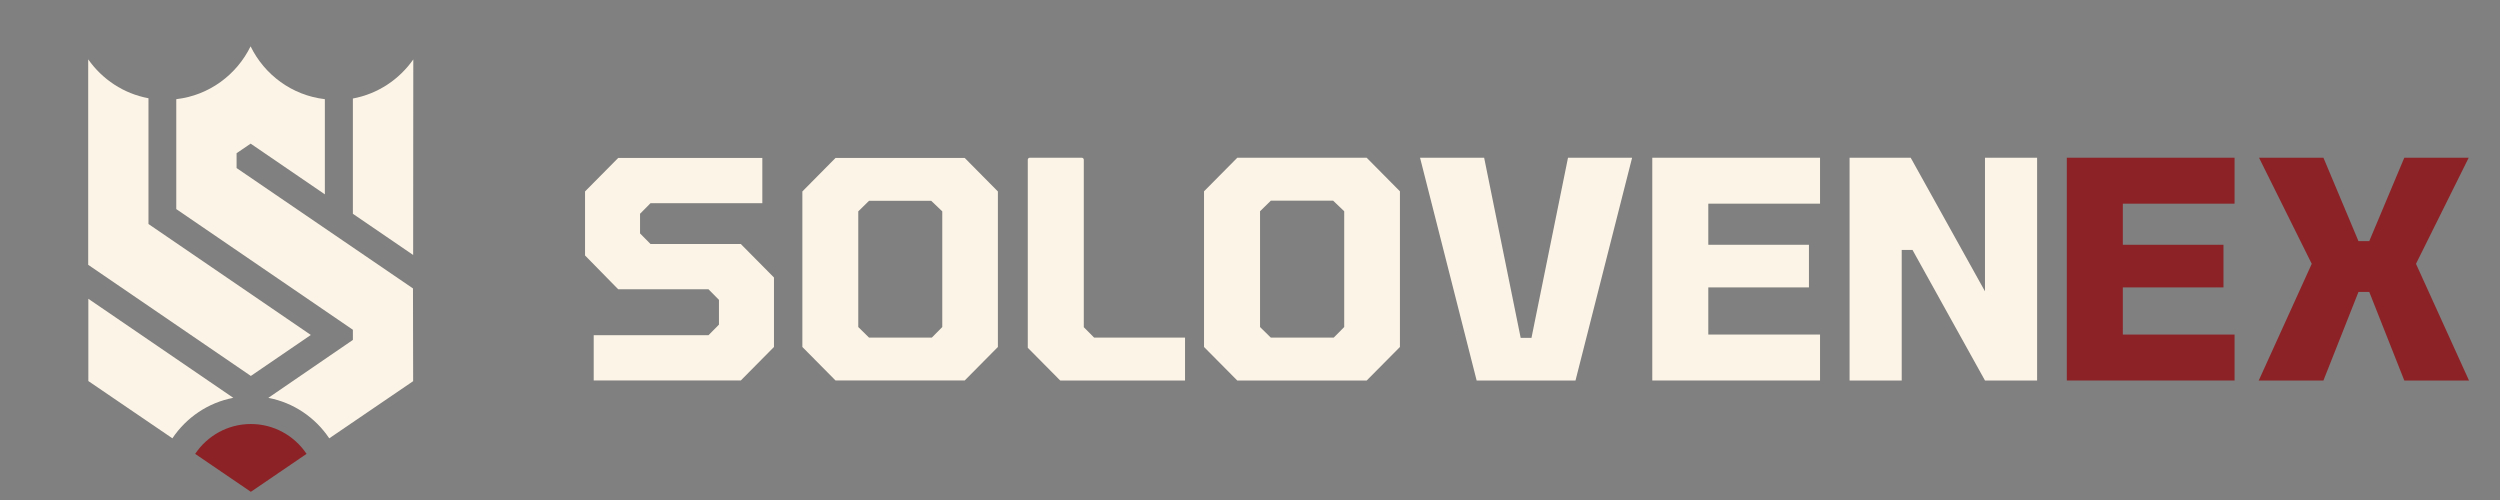 <?xml version="1.0" encoding="UTF-8" standalone="no"?>
<!-- Created with Inkscape (http://www.inkscape.org/) -->

<svg
   version="1.1"
   id="svg1"
   width="200"
   height="40"
   viewBox="0 0 200 40"
   xmlns="http://www.w3.org/2000/svg"
   xmlns:svg="http://www.w3.org/2000/svg">
  <rect x="0" y="0" width="200" height="40" fill="#808080" stroke="none"/>
  <defs
     id="defs1">
    <clipPath
       clipPathUnits="userSpaceOnUse"
       id="clipPath5">
      <path
         d="M 0,720 H 1260 V 0 H 0 Z"
         transform="translate(-539.032,-332.091)"
         id="path5" />
    </clipPath>
    <clipPath
       clipPathUnits="userSpaceOnUse"
       id="clipPath7">
      <path
         d="M 0,720 H 1260 V 0 H 0 Z"
         transform="translate(-627.99,-335.775)"
         id="path7" />
    </clipPath>
    <clipPath
       clipPathUnits="userSpaceOnUse"
       id="clipPath9">
      <path
         d="M 0,720 H 1260 V 0 H 0 Z"
         transform="translate(-703.325,-320.238)"
         id="path9" />
    </clipPath>
    <clipPath
       clipPathUnits="userSpaceOnUse"
       id="clipPath11">
      <path
         d="M 0,720 H 1260 V 0 H 0 Z"
         transform="translate(-767.61,-320.238)"
         id="path11" />
    </clipPath>
    <clipPath
       clipPathUnits="userSpaceOnUse"
       id="clipPath13">
      <path
         d="M 0,720 H 1260 V 0 H 0 Z"
         transform="translate(-839.828,-320.238)"
         id="path13" />
    </clipPath>
    <clipPath
       clipPathUnits="userSpaceOnUse"
       id="clipPath15">
      <path
         d="M 0,720 H 1260 V 0 H 0 Z"
         transform="translate(-919.334,-320.238)"
         id="path15" />
    </clipPath>
    <clipPath
       clipPathUnits="userSpaceOnUse"
       id="clipPath17">
      <path
         d="M 0,720 H 1260 V 0 H 0 Z"
         transform="translate(-989.577,-320.238)"
         id="path17" />
    </clipPath>
    <clipPath
       clipPathUnits="userSpaceOnUse"
       id="clipPath19">
      <path
         d="M 0,720 H 1260 V 0 H 0 Z"
         transform="translate(-276.618,-336.733)"
         id="path19" />
    </clipPath>
    <clipPath
       clipPathUnits="userSpaceOnUse"
       id="clipPath21">
      <path
         d="M 0,720 H 1260 V 0 H 0 Z"
         transform="translate(-248.24,-313.957)"
         id="path21" />
    </clipPath>
    <clipPath
       clipPathUnits="userSpaceOnUse"
       id="clipPath23">
      <path
         d="M 0,720 H 1260 V 0 H 0 Z"
         transform="translate(-275.053,-293.654)"
         id="path23" />
    </clipPath>
    <clipPath
       clipPathUnits="userSpaceOnUse"
       id="clipPath25">
      <path
         d="M 0,720 H 1260 V 0 H 0 Z"
         transform="translate(-314.067,-319.992)"
         id="path25" />
    </clipPath>
    <clipPath
       clipPathUnits="userSpaceOnUse"
       id="clipPath27">
      <path
         d="M 0,720 H 1260 V 0 H 0 Z"
         transform="translate(-314.125,-436.574)"
         id="path27" />
    </clipPath>
  </defs>
  <g
     id="layer-MC0">
    <path
       id="path2"
       d="m 47.496,30.44 v -3.624 h 9.184 L 57.517,25.97 V 23.989 L 56.68,23.143 H 49.457 L 46.803,20.437 v -5.122 l 2.655,-2.682 h 11.528 v 3.624 H 52.04 l -0.837,0.845 v 1.571 l 0.837,0.846 h 7.223 l 2.655,2.682 v 5.557 l -2.655,2.682 z"
       style="fill:#fcf4e6;fill-opacity:1;fill-rule:nonzero;stroke:none;stroke-width:0.22" />
    <path
       id="path3"
       d="m 69.523,27.009 h 5.022 l 0.837,-0.846 v -9.253 l -0.885,-0.846 h -4.974 l -0.861,0.846 v 9.253 z m -2.679,3.431 -2.655,-2.682 V 15.316 l 2.655,-2.682 h 10.332 l 2.655,2.682 v 12.442 l -2.655,2.682 z"
       style="fill:#fcf4e6;fill-opacity:1;fill-rule:nonzero;stroke:none;stroke-width:0.22" />
    <path
       id="path4"
       d="m 0,0 v 68.06 c 0,0.403 0.327,0.73 0.73,0.73 h 19.002 c 0.403,0 0.73,-0.327 0.73,-0.73 V 7.455 C 21.935,5.983 22.76,5.157 24.233,3.684 H 57.446 V -11.853 H 11.853 C 7.224,-7.224 4.629,-4.629 0,0"
       style="fill:#fcf4e6;fill-opacity:1;fill-rule:nonzero;stroke:none"
       transform="matrix(0.219,0,0,-0.221,82.222,27.822)"
       clip-path="url(#clipPath5)" />
    <path
       id="path6"
       d="m 0,0 h 22.978 l 3.83,3.83 v 41.908 l -4.048,3.83 H 0 l -3.94,-3.83 V 3.83 Z M -12.256,-15.538 -24.401,-3.392 V 52.96 l 12.145,12.146 H 35.015 L 47.161,52.96 V -3.392 L 35.015,-15.538 Z"
       style="fill:#fcf4e6;fill-opacity:1;fill-rule:nonzero;stroke:none"
       transform="matrix(0.219,0,0,-0.221,101.666,27.009)"
       clip-path="url(#clipPath7)" />
    <path
       id="path8"
       d="M 0,0 -20.68,80.643 H 2.736 L 16.085,15.429 h 3.94 L 33.374,80.643 H 56.79 L 36.109,0 Z"
       style="fill:#fcf4e6;fill-opacity:1;fill-rule:nonzero;stroke:none"
       transform="matrix(0.219,0,0,-0.221,118.132,30.44)"
       clip-path="url(#clipPath9)" />
    <path
       id="path10"
       d="M 0,0 V 80.643 H 61.277 V 64.011 H 20.462 V 49.13 H 57.228 V 33.701 H 20.462 V 16.632 H 61.277 V 0 Z"
       style="fill:#fcf4e6;fill-opacity:1;fill-rule:nonzero;stroke:none"
       transform="matrix(0.219,0,0,-0.221,132.183,30.44)"
       clip-path="url(#clipPath11)" />
    <path
       id="path12"
       d="M 0,0 V 80.643 H 22.322 L 49.459,32.279 V 80.643 H 68.498 V 0 H 49.459 L 22.979,47.27 H 19.04 V 0 Z"
       style="fill:#fcf4e6;fill-opacity:1;fill-rule:nonzero;stroke:none"
       transform="matrix(0.219,0,0,-0.221,147.967,30.44)"
       clip-path="url(#clipPath13)" />
    <path
       id="path14"
       d="M 0,0 V 80.643 H 61.277 V 64.011 H 20.462 V 49.13 H 57.228 V 33.701 H 20.462 V 16.632 H 61.277 V 0 Z"
       style="fill:#8c2226;fill-opacity:1;fill-rule:nonzero;stroke:none"
       transform="matrix(0.219,0,0,-0.221,165.345,30.44)"
       clip-path="url(#clipPath15)" />
    <path
       id="path16"
       d="M 0,0 19.368,42.236 0.11,80.643 h 23.525 l 12.802,-30.2 h 3.94 l 12.802,30.2 H 76.705 L 57.447,42.236 76.814,0 H 53.179 L 40.377,32.061 h -3.94 L 23.635,0 Z"
       style="fill:#8c2226;fill-opacity:1;fill-rule:nonzero;stroke:none"
       transform="matrix(0.219,0,0,-0.221,180.698,30.44)"
       clip-path="url(#clipPath17)" />
    <path
       id="path18"
       d="m 0,0 -21.91,-14.836 -59.417,40.231 v 74.377 c 5.123,-7.237 12.954,-12.425 22.018,-14.083 V 40.161 Z"
       style="fill:#fcf4e6;fill-opacity:1;fill-rule:nonzero;stroke:none"
       transform="matrix(0.219,0,0,-0.221,24.867,26.797)"
       clip-path="url(#clipPath19)" />
    <path
       id="path20"
       d="M 0,0 C -9.234,-1.742 -17.173,-7.151 -22.25,-14.654 L -52.95,6.073 V 35.85 Z"
       style="fill:#fcf4e6;fill-opacity:1;fill-rule:nonzero;stroke:none"
       transform="matrix(0.219,0,0,-0.221,18.664,31.826)"
       clip-path="url(#clipPath21)" />
    <path
       id="path22"
       d="m 0,0 -20.349,-13.739 -20.346,13.735 c 4.413,6.522 11.877,10.81 20.346,10.81 C -11.884,10.806 -4.416,6.522 0,0"
       style="fill:#8c2226;fill-opacity:1;fill-rule:nonzero;stroke:none"
       transform="matrix(0.219,0,0,-0.221,24.525,36.309)"
       clip-path="url(#clipPath23)" />
    <path
       id="path24"
       d="m 0,0 -30.646,-20.689 c -5.08,7.507 -13.02,12.916 -22.257,14.654 l 30.889,20.968 v 1.847 1.827 l -64.514,43.685 v 39.752 l 0.07,0.05 c 11.911,1.375 21.983,8.797 27.072,19.117 5.08,-10.312 15.137,-17.726 27.037,-19.113 l 0.096,-0.07 V 67.631 l -27.106,18.356 -5.139,-3.466 v -5.37 L -0.062,33.574 Z"
       style="fill:#fcf4e6;fill-opacity:1;fill-rule:nonzero;stroke:none"
       transform="matrix(0.219,0,0,-0.221,33.052,30.494)"
       clip-path="url(#clipPath25)" />
    <path
       id="path26"
       d="m 0,0 -0.054,-70.791 -22.018,14.909 v 41.73 C -12.974,-12.483 -5.135,-7.263 0,0"
       style="fill:#fcf4e6;fill-opacity:1;fill-rule:nonzero;stroke:none"
       transform="matrix(0.219,0,0,-0.221,33.064,4.753)"
       clip-path="url(#clipPath27)" />
  </g>
</svg>
